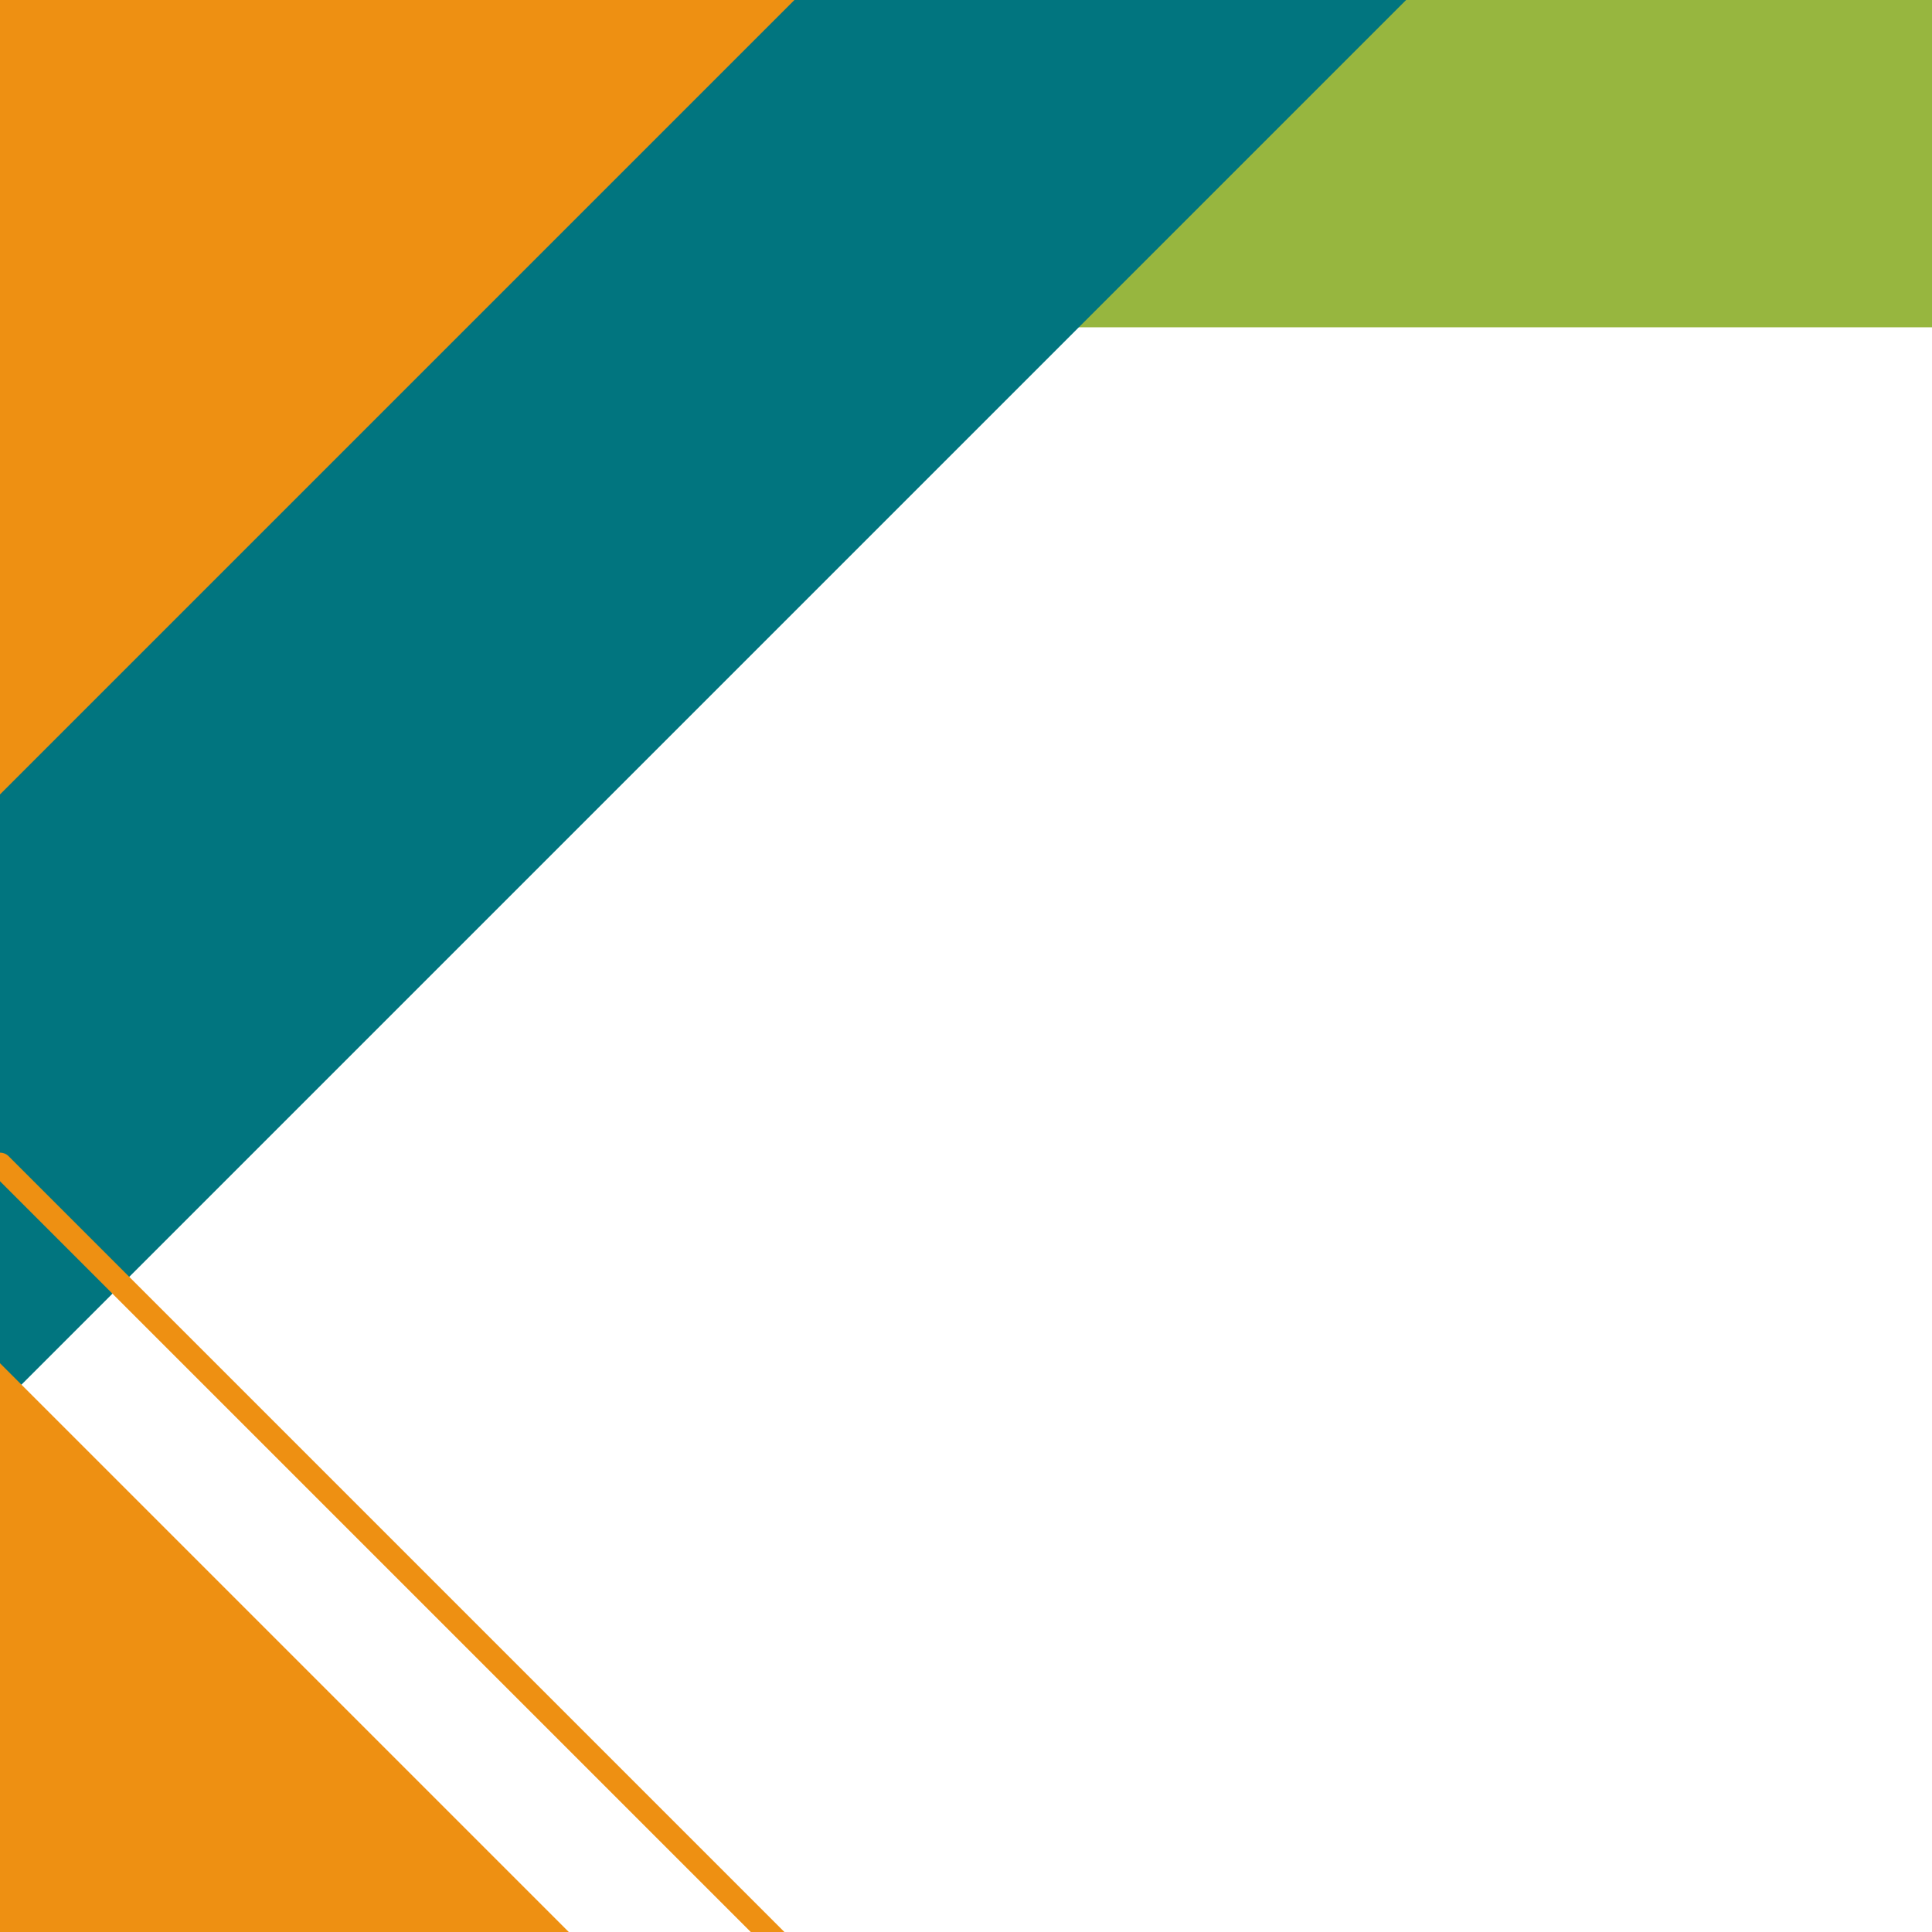 <?xml version="1.0" encoding="UTF-8" standalone="no"?><svg xmlns="http://www.w3.org/2000/svg" xmlns:xlink="http://www.w3.org/1999/xlink" fill="#000000" height="500" preserveAspectRatio="xMidYMid meet" version="1" viewBox="0.0 0.0 500.0 500.0" width="500" zoomAndPan="magnify"><g clip-rule="evenodd"><g id="change1_1"><path d="M0,0h500v84.7H0V0z" fill="#97b63f" fill-rule="evenodd"/></g><g id="change2_1"><path d="M363.9,0L0,363.9V0H363.9z" fill="#01757f" fill-rule="evenodd"/></g><g id="change3_1"><path d="M205.6,0L0,205.6V0H205.6z M0,298.3v7.4L194.3,500h8.7L2.2,299.2 C1.6,298.6,0.8,298.3,0,298.3z M0,352.8L147.2,500H0V352.8z" fill="#ee9012" fill-rule="evenodd"/></g><path d="M0,0h500v500H0V0z" fill="none"/></g></svg>